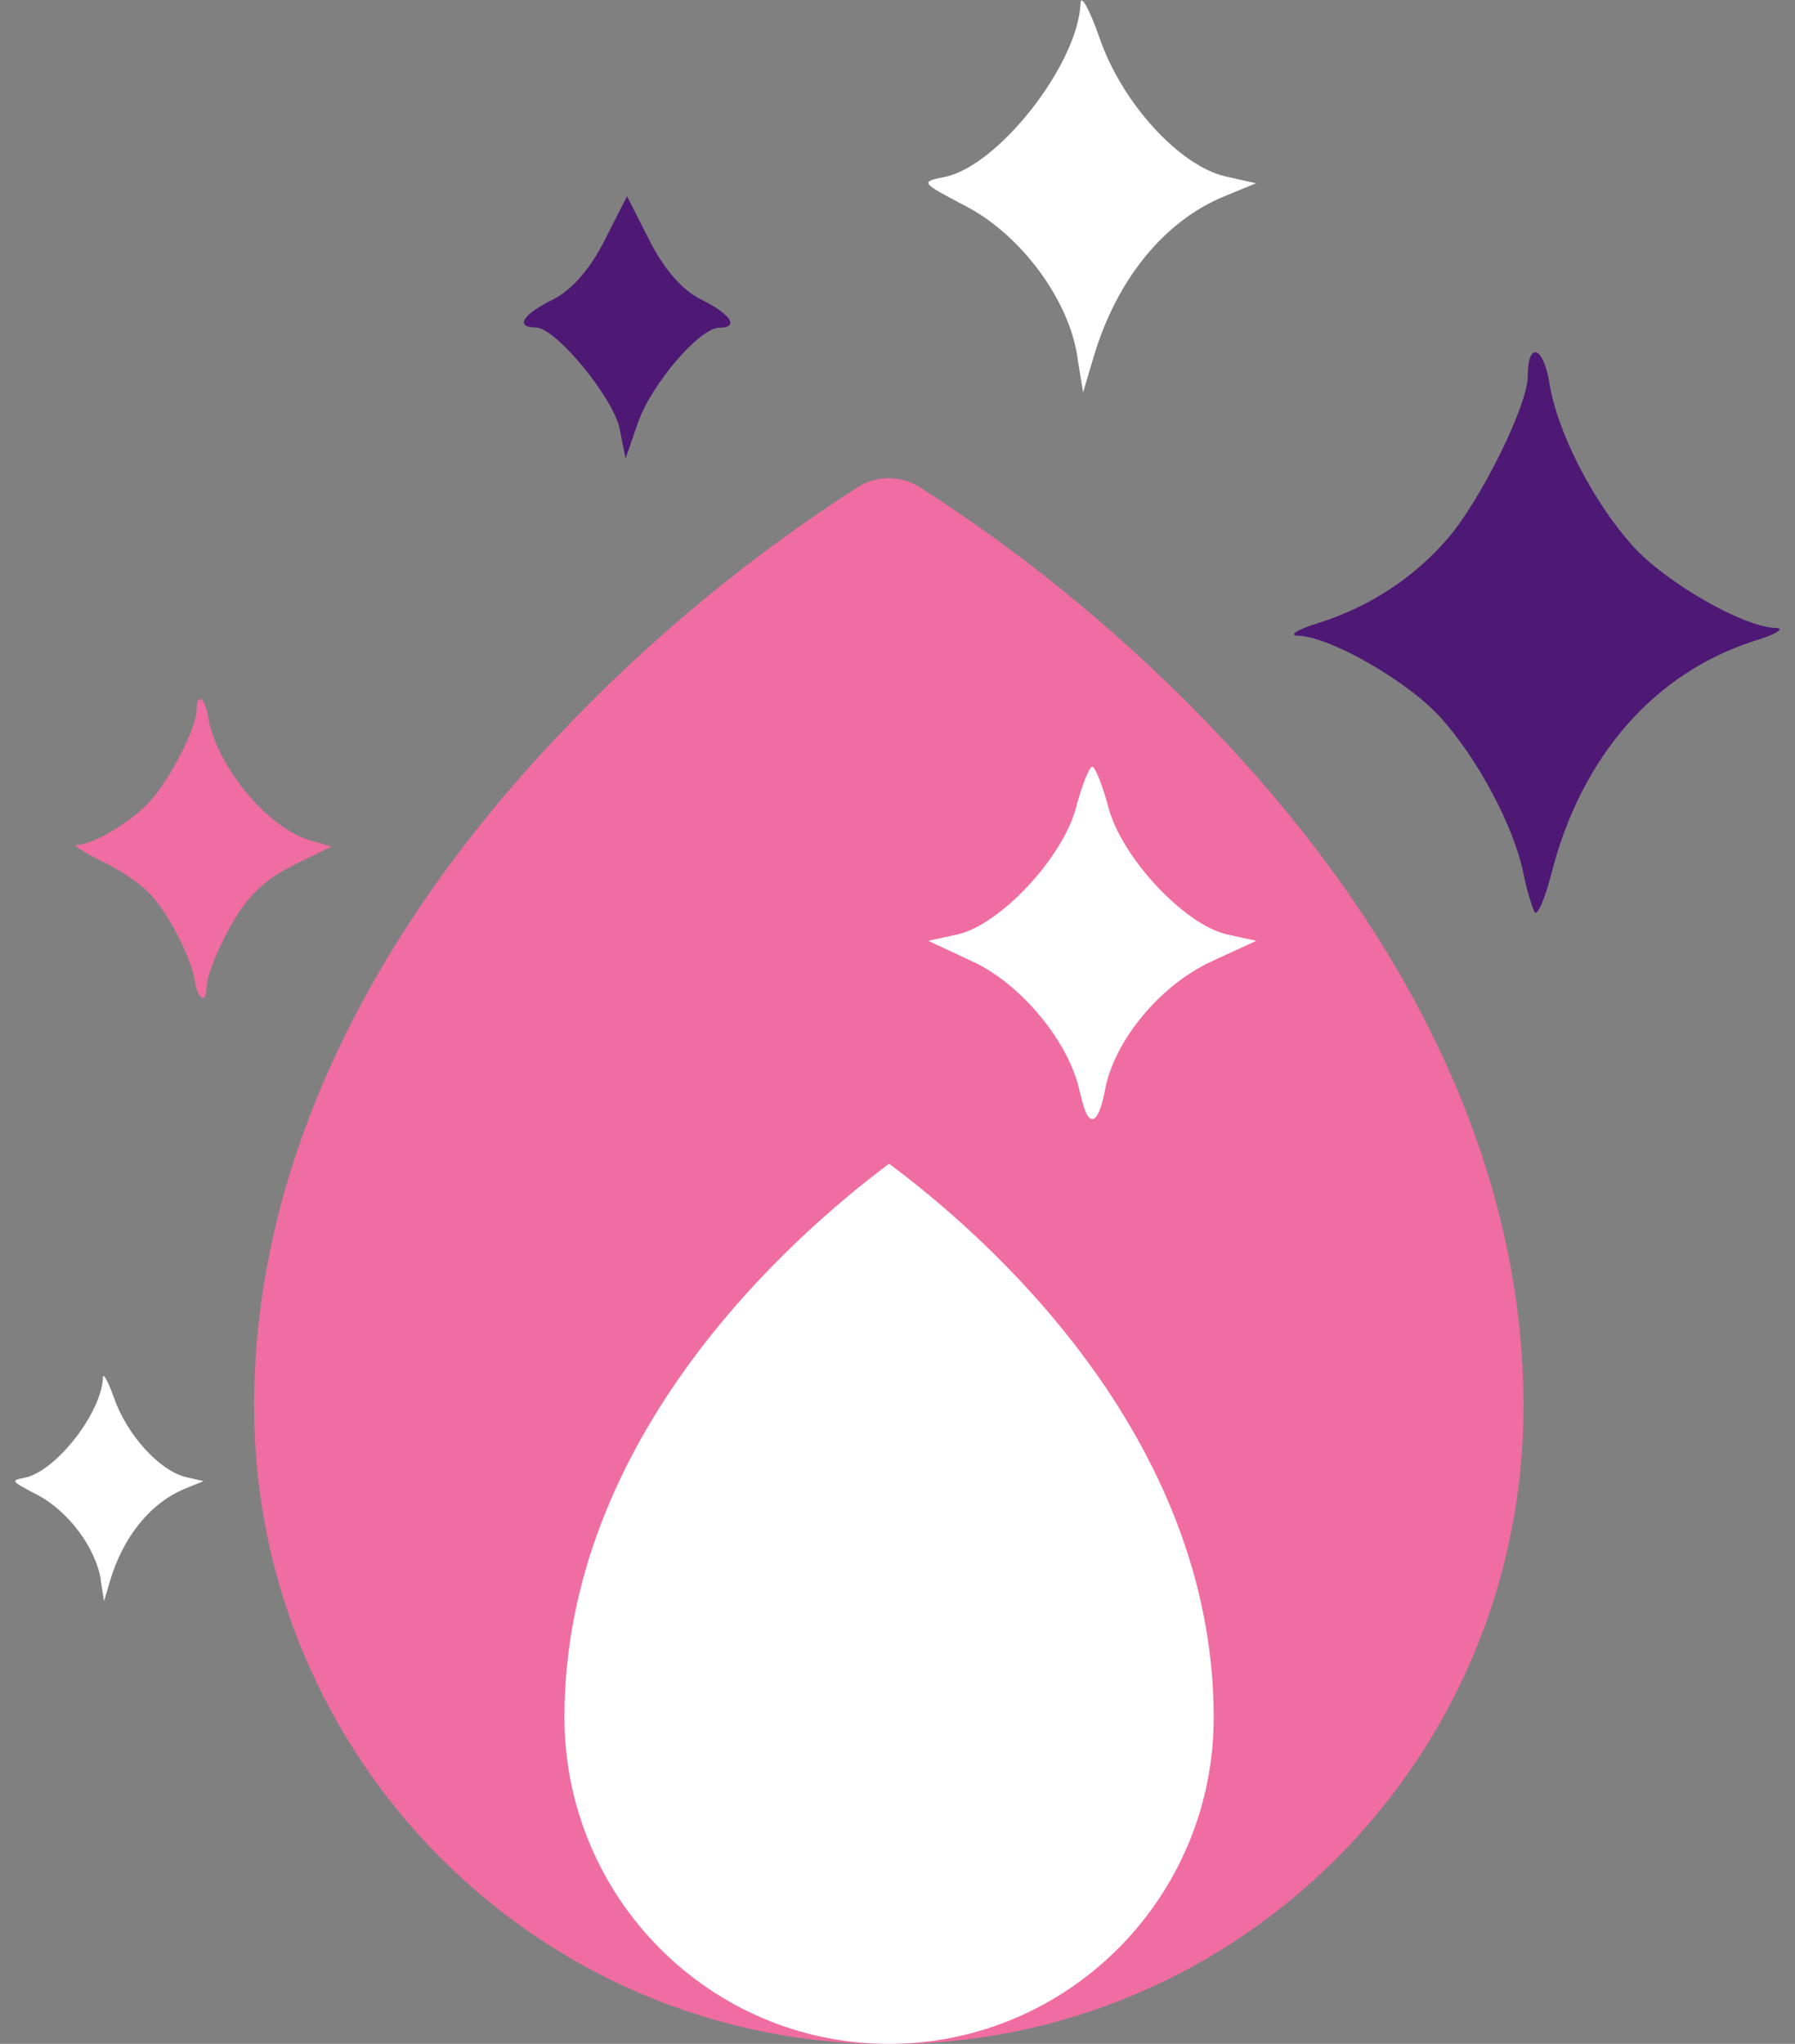 <svg width="58" height="66" viewBox="0 0 58 66" fill="none" xmlns="http://www.w3.org/2000/svg">
<rect x="0" y="0" width="58" height="66" fill="#808080" stroke="none"/>
<g clip-path="url(#clip0_223_149)">
<path d="M39.393 23.747C36.493 20.677 33.234 17.977 29.679 15.705C29.088 15.352 28.349 15.352 27.758 15.705C24.203 17.977 20.944 20.677 18.044 23.747C11.608 30.537 8.21 38.023 8.21 45.407C8.21 56.779 17.389 66.009 28.718 66.009C40.048 66.009 49.227 56.789 49.227 45.407C49.227 38.023 45.828 30.537 39.393 23.747Z" fill="#F06DA1"/>
<path d="M28.728 66C22.938 66 18.247 61.278 18.238 55.462C18.238 46.353 25.625 39.897 28.728 37.578C31.839 39.888 39.217 46.344 39.217 55.462C39.217 61.278 34.517 65.991 28.728 66Z" fill="white"/>
<path d="M20.029 13.868C19.826 12.848 17.952 10.575 17.315 10.575C16.631 10.575 16.881 10.157 17.86 9.675C18.46 9.378 19.06 8.701 19.531 7.773L20.26 6.336L20.99 7.773C21.461 8.701 22.052 9.378 22.661 9.675C23.631 10.157 23.898 10.584 23.233 10.584C22.606 10.584 21.036 12.421 20.611 13.655L20.214 14.805L20.029 13.877V13.868Z" fill="#4D1974"/>
<path d="M34.896 35.287C34.582 33.7 33.021 31.79 31.442 31.057L29.993 30.38L30.934 30.175C32.31 29.869 34.333 27.708 34.767 26.085C34.96 25.352 35.2 24.758 35.293 24.758C35.385 24.758 35.625 25.352 35.819 26.085C36.253 27.708 38.285 29.869 39.651 30.175L40.593 30.38L39.125 31.057C37.472 31.827 36.004 33.608 35.708 35.184C35.477 36.418 35.136 36.455 34.905 35.287H34.896Z" fill="white"/>
<path d="M49.587 29.452C49.504 29.303 49.328 28.728 49.217 28.163C48.903 26.669 47.749 24.508 46.567 23.191C45.505 22.003 42.994 20.565 41.95 20.528C41.618 20.528 41.895 20.333 42.569 20.129C44.222 19.61 45.644 18.692 46.761 17.411C47.832 16.178 49.365 13.089 49.365 12.152C49.365 11.002 49.873 11.168 50.067 12.384C50.316 13.942 51.47 16.196 52.745 17.616C53.806 18.803 56.318 20.241 57.361 20.278C57.694 20.278 57.417 20.473 56.743 20.677C53.474 21.706 51.101 24.406 50.131 28.2C49.919 29.035 49.67 29.6 49.587 29.452Z" fill="#4D1974"/>
<path d="M34.803 11.465C34.508 9.638 32.975 7.579 31.212 6.66C29.743 5.89 29.725 5.872 30.528 5.714C32.255 5.362 34.831 2.078 34.914 0.111C34.923 -0.213 35.21 0.306 35.542 1.262C36.262 3.33 38.109 5.352 39.596 5.696L40.584 5.918L39.568 6.336C37.62 7.133 36.078 9.026 35.339 11.521L34.997 12.671L34.803 11.484V11.465Z" fill="white"/>
<path d="M3.261 51.028C3.095 49.98 2.208 48.793 1.193 48.264C0.343 47.819 0.334 47.809 0.805 47.717C1.802 47.513 3.279 45.63 3.326 44.489C3.326 44.303 3.492 44.6 3.686 45.147C4.101 46.334 5.163 47.503 6.013 47.698L6.576 47.828L5.985 48.069C4.868 48.524 3.981 49.618 3.556 51.047L3.362 51.705L3.252 51.019L3.261 51.028Z" fill="white"/>
<path d="M6.308 31.724C6.188 30.982 5.579 29.739 4.951 28.979C4.655 28.626 4.027 28.172 3.344 27.838C2.725 27.532 2.347 27.291 2.494 27.281C3.012 27.281 4.267 26.521 4.858 25.862C5.514 25.139 6.354 23.478 6.354 22.921C6.354 22.356 6.622 22.513 6.724 23.144C6.982 24.721 8.626 26.725 10.011 27.133L10.713 27.337L9.623 27.866C8.829 28.255 8.376 28.599 7.924 29.174C7.361 29.897 6.668 31.4 6.668 31.91C6.668 32.42 6.391 32.263 6.299 31.715L6.308 31.724Z" fill="#F06DA1"/>
</g>
<defs>
<clipPath id="clip0_223_149">
<rect width="57" height="66" fill="white" transform="translate(0.5)"/>
</clipPath>
</defs>
</svg>
